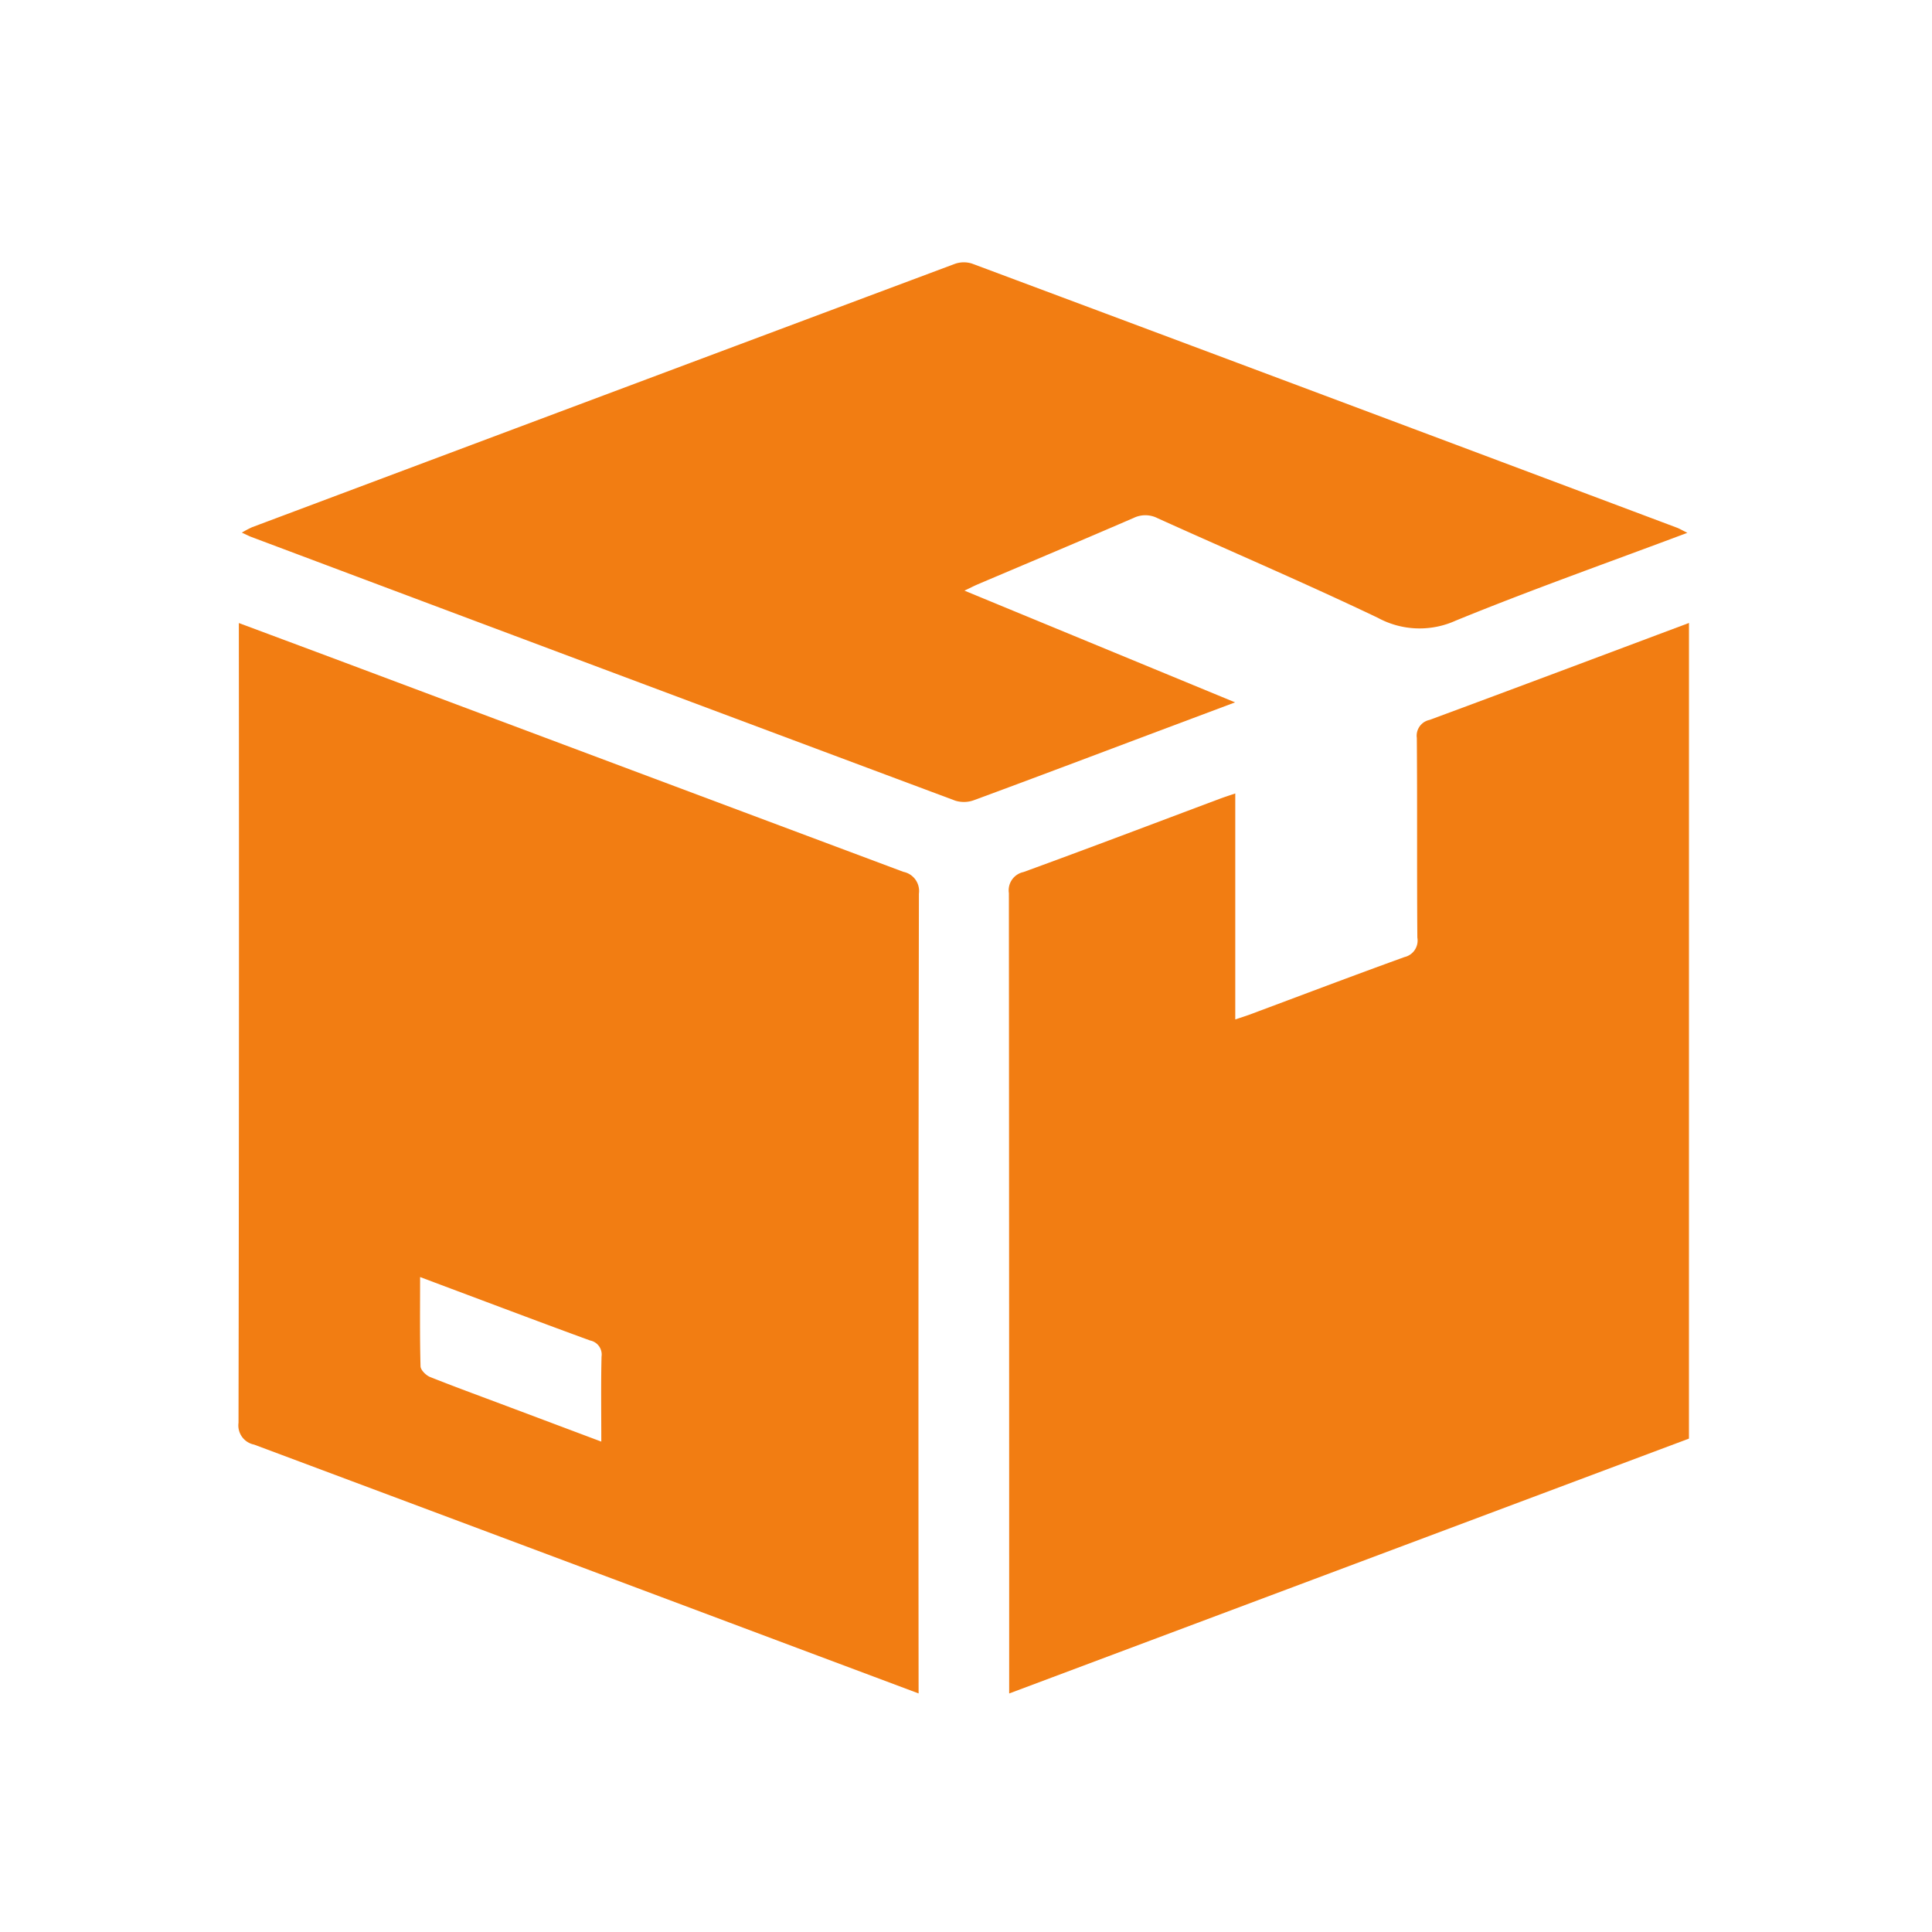 <svg xmlns="http://www.w3.org/2000/svg" width="81" height="81" viewBox="0 0 81 81">
  <g id="premios4" transform="translate(-420 -2058)">
    <rect id="Rectángulo_2224" data-name="Rectángulo 2224" width="81" height="81" transform="translate(420 2058)" fill="none"/>
    <g id="Grupo_3605" data-name="Grupo 3605" transform="translate(895.302 1460.065)">
      <path id="Trazado_12382" data-name="Trazado 12382" d="M-219.6,744.773l-28.5,10.686v-.673q0-16.441-.012-32.882a.783.783,0,0,1,.612-.884c2.746-1,5.478-2.041,8.215-3.066.2-.075.4-.14.664-.229V727.2c.241-.081.419-.137.593-.2,2.165-.808,4.325-1.629,6.5-2.415a.711.711,0,0,0,.541-.816c-.022-2.789,0-5.579-.022-8.369a.677.677,0,0,1,.533-.758c3.63-1.343,7.253-2.707,10.877-4.065Z" transform="translate(-184.892 -86.524)" fill="#f27d12"/>
      <path id="Trazado_12383" data-name="Trazado 12383" d="M-436.789,755.484l-5.055-1.893q-11.4-4.275-22.806-8.54a.819.819,0,0,1-.652-.914q.029-16.413.014-32.825v-.705c1.753.654,3.433,1.279,5.112,1.909q11.373,4.265,22.748,8.522a.819.819,0,0,1,.652.914q-.029,16.412-.014,32.825Zm-20.9-17.457c0,1.292-.015,2.515.018,3.736,0,.159.228.385.4.454,1.135.452,2.284.868,3.428,1.3l3.751,1.409c0-1.24-.018-2.4.01-3.564a.6.6,0,0,0-.478-.675c-1.962-.716-3.916-1.456-5.873-2.188Z" transform="translate(0 -86.551)" fill="#f27d12"/>
      <path id="Trazado_12384" data-name="Trazado 12384" d="M-403.767,620.274c-3.328,1.249-6.55,2.388-9.71,3.68a3.667,3.667,0,0,1-3.268-.117c-3.047-1.455-6.154-2.783-9.232-4.175a1.124,1.124,0,0,0-1-.015c-2.175.942-4.36,1.859-6.541,2.786-.162.069-.318.151-.557.265l11.346,4.684-3.243,1.216c-2.57.966-5.136,1.938-7.712,2.887a1.217,1.217,0,0,1-.78.017q-14.763-5.514-29.515-11.057c-.109-.041-.213-.1-.393-.179a4.165,4.165,0,0,1,.429-.227q14.726-5.527,29.458-11.039a1.125,1.125,0,0,1,.725-.014q14.79,5.525,29.57,11.078C-404.087,620.106-403.989,620.164-403.767,620.274Z" transform="translate(-0.791)" fill="#f27d12"/>
    </g>
  </g>
</svg>
